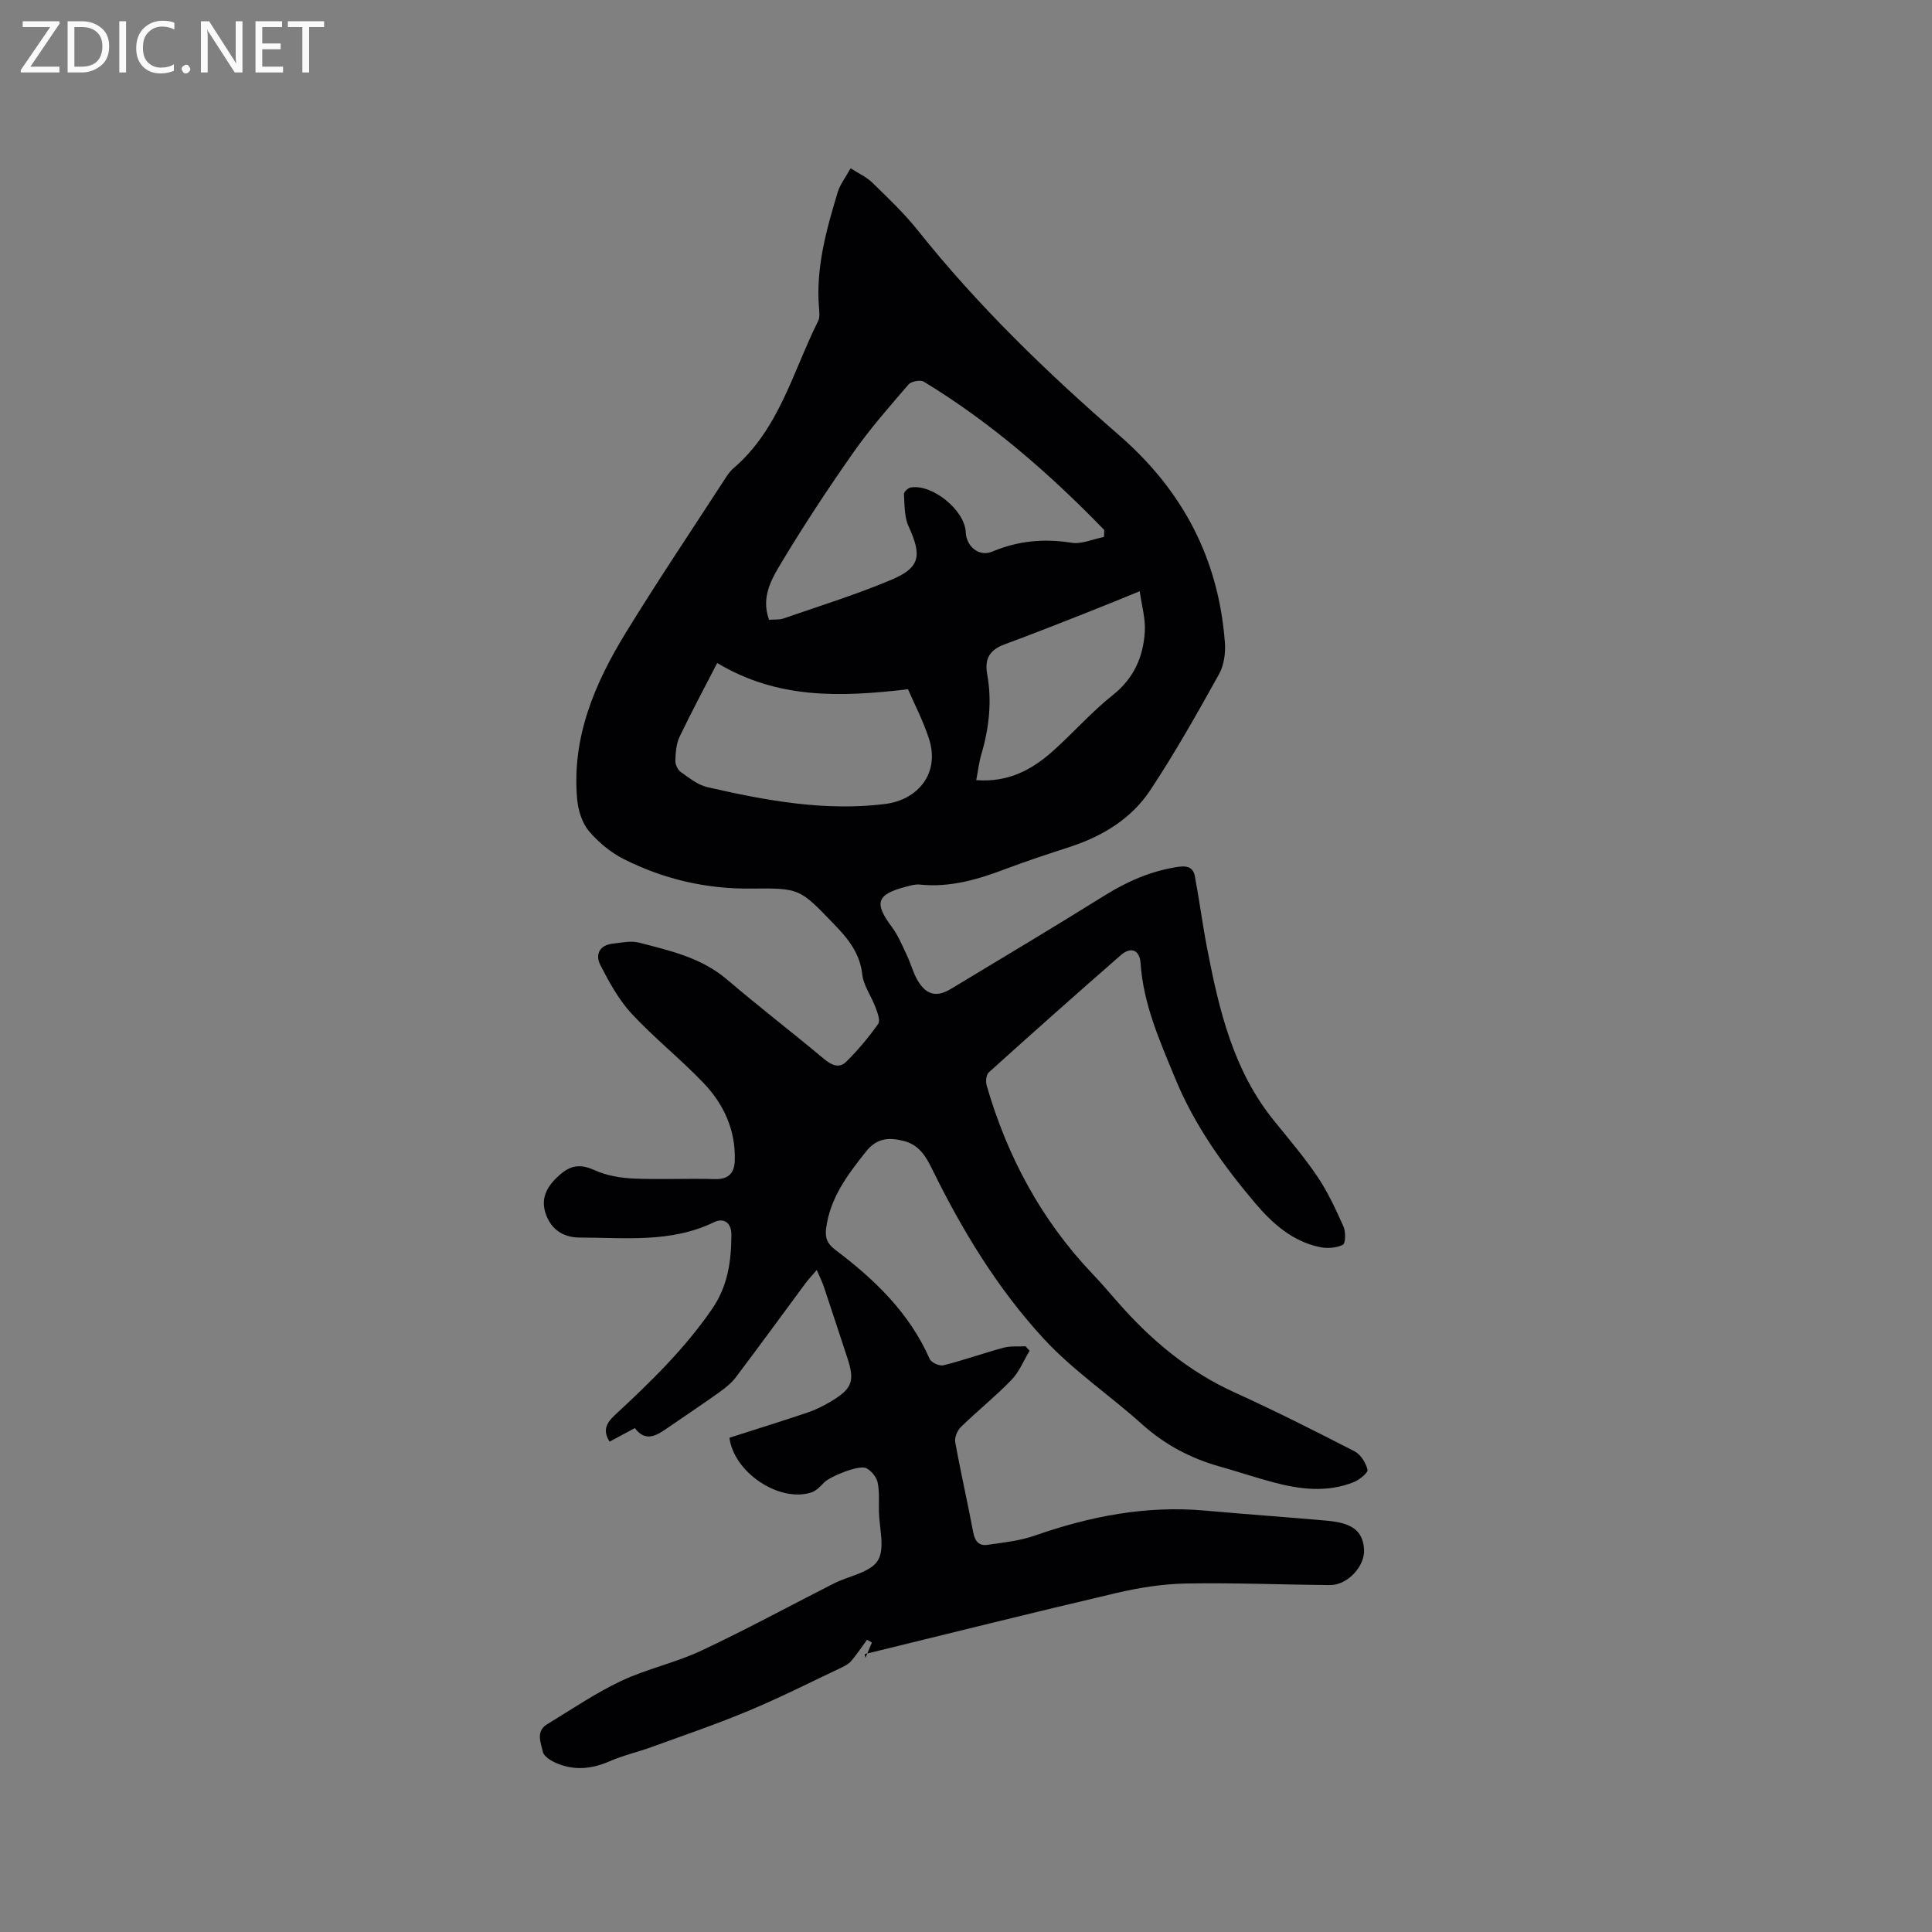 <svg enable-background="new 0 0 400 400" viewBox="0 0 400 400" xmlns="http://www.w3.org/2000/svg"><rect x="0" y="0" width="400" height="400" fill="#808080" stroke="none"/><path d="m151.02 297.67c5.53-1.77 10.88-3.43 16.18-5.22 1.69-.57 3.32-1.39 4.86-2.31 4.42-2.65 4.95-4.22 3.36-9.05-1.63-4.93-3.23-9.86-4.88-14.77-.32-.95-.78-1.85-1.44-3.38-1.07 1.25-1.76 1.97-2.35 2.77-4.79 6.47-9.53 12.99-14.39 19.42-.92 1.22-2.2 2.24-3.46 3.14-3.59 2.57-7.27 5.01-10.91 7.52-2.21 1.53-4.4 2.76-6.55-.12-1.74.93-3.41 1.83-5.23 2.81-1.45-2.28-.71-3.83 1.06-5.47 7.31-6.78 14.44-13.68 20.15-21.99 3.29-4.79 3.98-9.91 4.01-15.35.02-2.44-1.5-3.65-3.64-2.61-8.92 4.32-18.43 3.17-27.8 3.16-3.68 0-6.15-2.01-7.11-5.26-.89-3.01.37-5.49 3.21-7.89 2.37-2 4.36-2 7.11-.76 2.41 1.08 5.23 1.57 7.89 1.69 5.61.25 11.24-.05 16.86.12 2.93.09 4.11-1.27 4.18-3.9.18-6.27-2.29-11.64-6.5-16.03-4.76-4.97-10.2-9.3-14.88-14.34-2.66-2.88-4.62-6.5-6.44-10.02-1.14-2.21-.2-4.17 2.62-4.47 1.78-.19 3.69-.63 5.35-.2 6.42 1.66 12.92 3.1 18.23 7.63 6.61 5.64 13.51 10.95 20.18 16.52 1.54 1.29 3.13 1.88 4.48.54 2.44-2.41 4.67-5.07 6.65-7.87.49-.69-.17-2.38-.59-3.5-.84-2.26-2.44-4.4-2.7-6.69-.49-4.47-2.96-7.46-5.87-10.47-7.05-7.3-6.99-7.47-17.07-7.35-9.31.12-18.11-1.93-26.36-6.06-2.76-1.38-5.35-3.52-7.33-5.88-1.42-1.7-2.2-4.31-2.41-6.59-1.14-12.74 3.62-23.91 10.06-34.42 6.48-10.57 13.4-20.86 20.15-31.26.63-.97 1.25-2.03 2.11-2.77 9.49-8.09 12.32-20.01 17.58-30.53.38-.77.24-1.86.17-2.78-.66-8.29 1.53-16.13 3.89-23.92.48-1.57 1.58-2.96 2.66-4.92 1.65 1.07 3.31 1.81 4.52 3 3.26 3.18 6.59 6.34 9.42 9.89 12.41 15.58 26.68 29.37 41.64 42.37 13.23 11.5 20.59 25.59 21.91 42.91.17 2.18-.19 4.74-1.23 6.6-4.52 8.12-9.09 16.25-14.22 23.99-3.9 5.89-9.84 9.51-16.58 11.72-4.43 1.45-8.86 2.88-13.21 4.53-5.79 2.2-11.61 3.95-17.92 3.29-.91-.1-1.89.19-2.8.43-6.17 1.58-6.73 3.35-3 8.34 1.31 1.75 2.16 3.85 3.11 5.85.82 1.71 1.28 3.61 2.24 5.23 1.78 3.01 3.9 3.55 6.87 1.76 10.7-6.43 21.41-12.86 32.01-19.45 4.66-2.89 9.51-4.98 14.96-5.82 1.96-.3 3.21.08 3.56 1.95.93 4.97 1.58 9.99 2.54 14.95 2.46 12.73 5.41 25.27 13.87 35.69 3.07 3.79 6.25 7.52 8.97 11.55 2.16 3.21 3.81 6.79 5.39 10.34.48 1.08.43 3.47-.13 3.75-1.34.67-3.21.81-4.72.5-5.68-1.16-9.87-4.9-13.43-9.1-6.65-7.85-12.6-16.18-16.57-25.84-3.19-7.75-6.6-15.35-7.17-23.88-.18-2.73-2.01-3.44-4.07-1.65-9.19 8.02-18.3 16.12-27.36 24.29-.54.49-.67 1.89-.43 2.71 4.25 14.68 11.28 27.81 21.86 38.95 1.83 1.92 3.56 3.93 5.3 5.93 6.84 7.83 14.63 14.34 24.21 18.69 8.37 3.8 16.6 7.95 24.78 12.16 1.27.66 2.36 2.38 2.7 3.81.15.62-1.66 2.1-2.83 2.57-5.47 2.19-11.04 1.54-16.55.08-3.78-1-7.5-2.26-11.27-3.32-6-1.69-11.31-4.5-16-8.71-6.69-6.01-14.29-11.13-20.35-17.69-9.58-10.38-16.93-22.48-23.16-35.2-1.3-2.65-2.74-5.01-5.87-5.79-3.06-.77-5.54-.65-7.82 2.22-3.8 4.79-7.4 9.51-8.23 15.83-.27 2.04.23 3.24 1.91 4.51 8.11 6.11 15.32 13.03 19.52 22.58.33.75 2.04 1.52 2.86 1.31 4.18-1.05 8.26-2.51 12.42-3.64 1.44-.39 3.04-.21 4.56-.3.28.31.56.62.85.93-1.23 2.03-2.15 4.37-3.76 6.04-3.31 3.42-7.06 6.42-10.47 9.75-.74.72-1.35 2.17-1.17 3.14 1.13 6.25 2.56 12.45 3.73 18.69.34 1.8 1.18 2.82 2.9 2.57 3.31-.48 6.71-.83 9.84-1.92 11.43-4 23.04-6.27 35.2-5.18 8.42.76 16.85 1.34 25.27 2.09 5.33.47 7.42 2.15 7.7 5.87.27 3.48-3.39 7.49-7.02 7.46-9.96-.08-19.93-.5-29.89-.32-4.81.09-9.69.87-14.39 1.97-17.4 4.07-34.73 8.41-52.09 12.65.05.26.1.51.16.77.45-1.06.89-2.12 1.34-3.18-.34-.19-.68-.38-1.01-.56-1.07 1.46-2.08 2.96-3.24 4.35-.48.58-1.22 1.01-1.92 1.34-6.41 3.03-12.74 6.24-19.27 8.97-6.62 2.77-13.44 5.1-20.19 7.55-2.89 1.05-5.92 1.73-8.72 2.96-3.7 1.61-7.34 1.95-11.03.34-1.08-.47-2.53-1.36-2.74-2.29-.42-1.9-1.54-4.27.91-5.75 5.05-3.06 9.96-6.43 15.28-8.94 5.33-2.52 11.27-3.77 16.61-6.28 9.28-4.36 18.3-9.27 27.44-13.91 3.11-1.58 7.52-2.24 9.09-4.73 1.56-2.48.3-6.74.24-10.22-.03-2.01.14-4.08-.28-6.02-.24-1.11-1.3-2.35-2.33-2.9-1.44-.77-7.62 1.73-8.8 3.03-.75.82-1.67 1.72-2.68 2.03-6.63 2.03-15.93-4.17-16.86-11.36zm77.54-186.5c.02-.48.04-.96.07-1.44-11.29-11.64-23.45-22.25-37.37-30.71-.71-.43-2.6-.07-3.16.58-3.92 4.55-7.9 9.08-11.35 13.98-5.16 7.34-10.11 14.85-14.74 22.53-2.14 3.55-4.56 7.42-2.78 12.21 1.12-.09 2.12.03 2.97-.27 7.48-2.59 15.06-4.94 22.34-8.01 6.02-2.54 6.35-4.99 3.56-11.1-.89-1.95-.8-4.39-.95-6.63-.03-.44.82-1.27 1.36-1.37 4.48-.82 11.24 4.7 11.43 9.22.13 3.03 2.79 5.18 5.48 4.05 5.33-2.24 10.69-2.76 16.41-1.84 2.11.34 4.47-.76 6.73-1.2zm-40.57 31.53c-14.32 1.7-27.15 1.97-39.5-5.43-2.74 5.32-5.39 10.24-7.79 15.27-.7 1.47-.82 3.28-.88 4.94-.03.8.5 1.92 1.15 2.37 1.72 1.22 3.51 2.67 5.49 3.12 12.09 2.78 24.3 5.03 36.77 3.49 6.7-.83 11.5-6.27 9.07-13.63-1.24-3.75-3.09-7.3-4.31-10.13zm14.13 18.82c6.7.51 11.62-2.2 15.97-6.11 4.18-3.75 7.92-8.02 12.3-11.5 4.37-3.47 6.31-7.91 6.63-13.12.17-2.69-.65-5.45-1.05-8.38-4.35 1.76-7.86 3.22-11.39 4.6-5.51 2.16-11.02 4.35-16.57 6.39-3.03 1.11-4.22 2.91-3.62 6.2 1.01 5.61.39 11.17-1.23 16.63-.47 1.6-.65 3.28-1.04 5.29z" fill="#010104"/><g fill="#fbfafa"><path d="m12.4 4.8-6.1 9h6v1.2h-8v-.5l6.1-8.9h-5.7v-1.2h7.6v.4z"/><path d="m14 15v-10.6h3c1.6 0 2.9.5 4 1.4s1.6 2.2 1.6 3.8-.5 3-1.6 3.9-2.4 1.5-4 1.5zm1.4-9.4v8.2h1.6c1.3 0 2.4-.4 3.1-1.1s1.1-1.8 1.1-3.1-.4-2.3-1.2-3-1.8-1-3.1-1z"/><path d="m26.1 4.4v10.6h-1.4v-10.6z"/><path d="m36.1 14.6c-.8.4-1.8.6-2.9.6-1.5 0-2.7-.5-3.6-1.4s-1.4-2.2-1.4-3.8c0-1.7.5-3.1 1.5-4.1s2.3-1.6 3.9-1.6c1 0 1.8.1 2.5.4v1.4c-.8-.4-1.6-.6-2.5-.6-1.2 0-2.1.4-2.9 1.2s-1.1 1.8-1.1 3.2c0 1.3.3 2.3 1 3s1.6 1.1 2.7 1.1c1 0 2-.2 2.7-.7v1.3z"/><path d="m37.6 14.3c0-.2.1-.5.3-.6s.4-.3.6-.3c.3 0 .5.1.6.3s.3.4.3.6-.1.4-.3.6-.4.3-.6.3c-.3 0-.5-.1-.6-.3s-.3-.4-.3-.6z"/><path d="m50.2 15h-1.6l-5.3-8.2c-.2-.2-.3-.5-.4-.7 0 .2.1.7.1 1.5v7.4h-1.4v-10.6h1.7l5.2 8.1c.2.4.4.6.4.7 0-.3-.1-.8-.1-1.5v-7.3h1.4z"/><path d="m58.6 15h-5.7v-10.6h5.5v1.2h-4.1v3.4h3.8v1.2h-3.8v3.6h4.3z"/><path d="m67.1 5.6h-3.1v9.4h-1.4v-9.4h-3v-1.2h7.5z"/></g></svg>